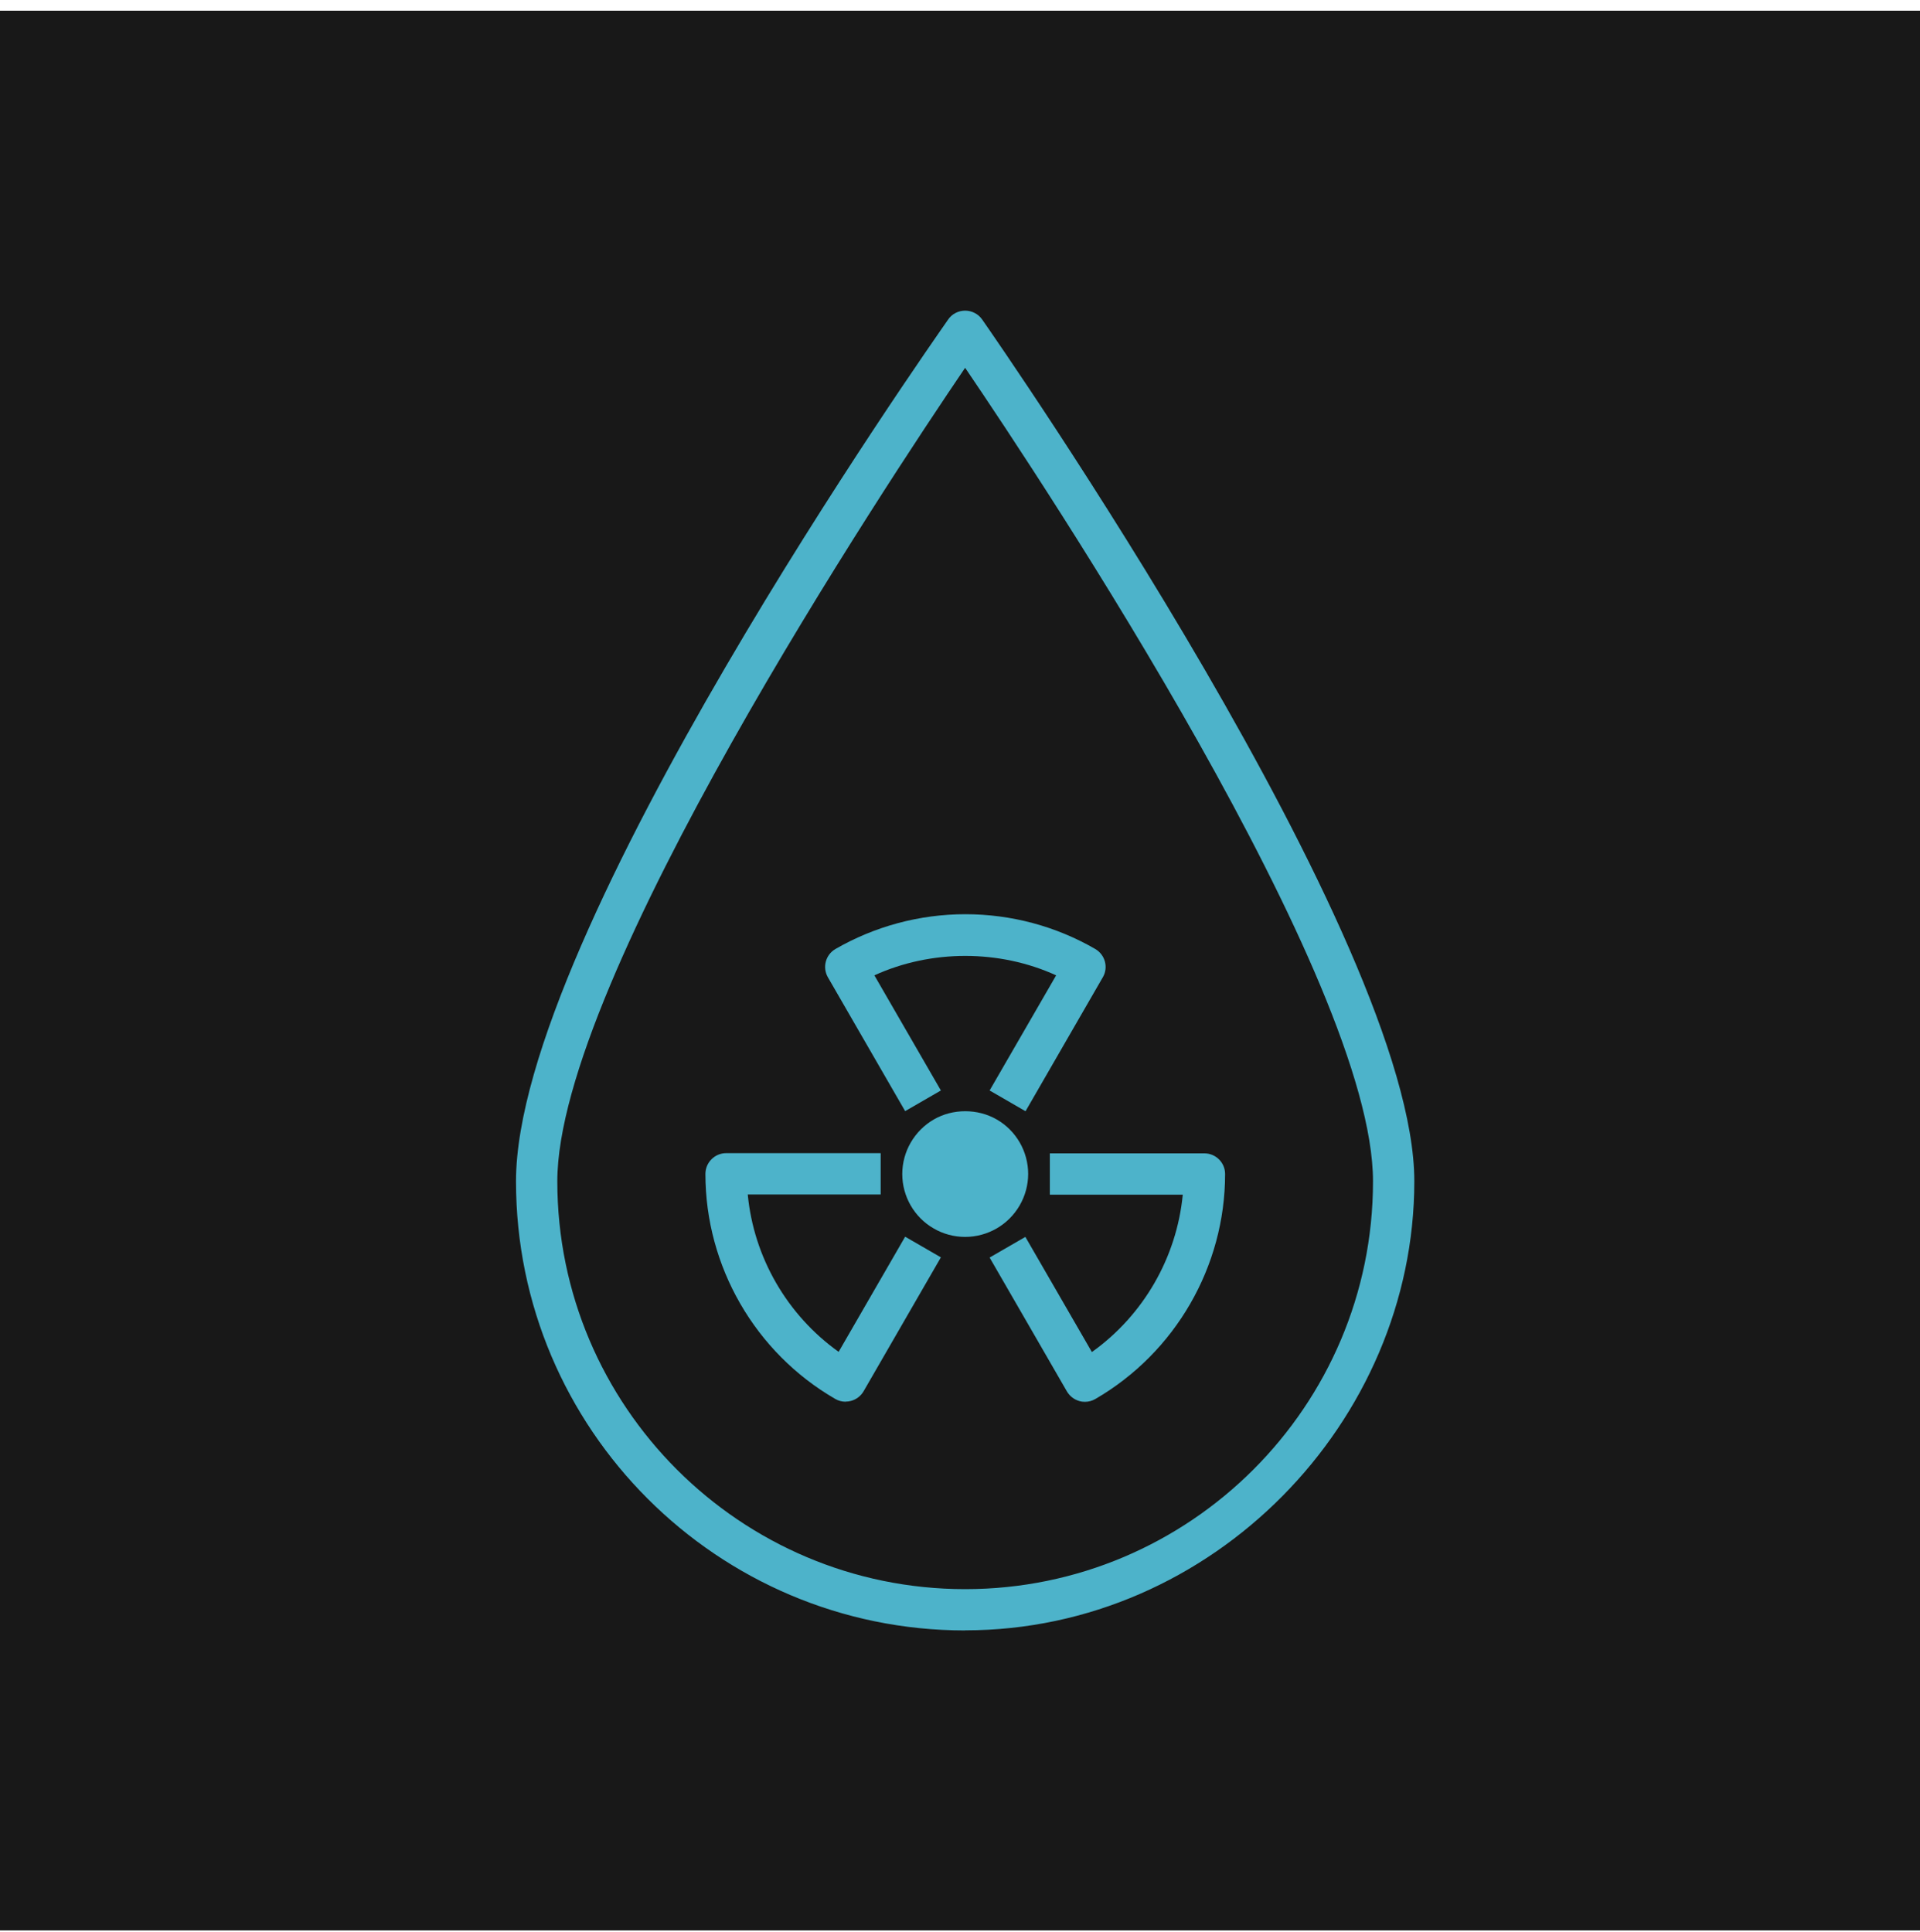 <svg width="160" height="161" viewBox="0 0 160 161" fill="none" xmlns="http://www.w3.org/2000/svg">
<rect width="160" height="160" transform="translate(0 0.891)" fill="#181818"/>
<g clip-path="url(#clip0_14_861)">
<path d="M83.959 97.85C83.959 99.149 83.253 100.294 82.194 100.896C81.678 101.198 81.075 101.37 80.43 101.37C79.784 101.37 79.191 101.198 78.665 100.896C77.615 100.285 76.901 99.149 76.901 97.85C76.901 96.55 77.607 95.406 78.665 94.794C79.182 94.493 79.784 94.321 80.43 94.321C81.075 94.321 81.678 94.493 82.194 94.794C83.244 95.406 83.959 96.541 83.959 97.841V97.85Z" fill="#4DB3CA"/>
<path d="M80.43 103.091C79.509 103.091 78.597 102.85 77.805 102.385C76.187 101.456 75.189 99.717 75.189 97.85C75.189 95.982 76.195 94.243 77.814 93.305C79.397 92.385 81.471 92.385 83.063 93.305C84.681 94.235 85.68 95.973 85.68 97.841C85.68 99.709 84.673 101.447 83.055 102.385C82.263 102.841 81.359 103.091 80.43 103.091ZM80.43 96.042C80.111 96.042 79.802 96.12 79.535 96.283C78.975 96.61 78.631 97.204 78.631 97.85C78.631 98.495 78.975 99.089 79.535 99.407C80.086 99.726 80.783 99.726 81.334 99.407C81.893 99.08 82.237 98.487 82.237 97.85C82.237 97.204 81.893 96.61 81.334 96.292C81.058 96.128 80.757 96.051 80.43 96.051V96.042Z" fill="#4DB3CA"/>
<path d="M85.447 92.608L82.469 90.887L88.012 81.291C83.287 79.131 77.59 79.131 72.865 81.291L78.407 90.887L75.429 92.608L68.992 81.454C68.518 80.628 68.794 79.578 69.62 79.096C72.899 77.203 76.643 76.196 80.447 76.196C84.251 76.196 87.995 77.194 91.274 79.096C92.083 79.57 92.376 80.602 91.919 81.42L85.465 92.608H85.447Z" fill="#4DB3CA"/>
<path d="M70.463 116.827C70.162 116.827 69.87 116.75 69.603 116.595C62.924 112.731 58.784 105.544 58.784 97.841C58.784 97.385 58.965 96.946 59.292 96.619C59.619 96.292 60.05 96.111 60.506 96.111H73.39V99.554H62.313C62.812 104.795 65.592 109.606 69.887 112.67L75.429 103.074L78.407 104.795L71.97 115.949C71.737 116.345 71.367 116.638 70.92 116.758C70.773 116.801 70.618 116.819 70.472 116.819L70.463 116.827Z" fill="#4DB3CA"/>
<path d="M90.405 116.836C90.258 116.836 90.103 116.819 89.957 116.775C89.518 116.655 89.139 116.362 88.907 115.966L82.469 104.812L85.447 103.091L90.99 112.687C95.285 109.623 98.056 104.812 98.564 99.571H87.487V96.128H100.371C101.318 96.128 102.092 96.903 102.092 97.85C102.092 105.553 97.944 112.739 91.274 116.603C91.007 116.758 90.715 116.836 90.413 116.836H90.405Z" fill="#4DB3CA"/>
<path d="M80.43 135.891C59.791 135.891 43 119.099 43 98.461C43 77.822 77.555 28.731 79.018 26.622C79.337 26.157 79.87 25.891 80.43 25.891C80.989 25.891 81.523 26.166 81.841 26.622C83.313 28.731 117.86 78.425 117.86 98.452C117.86 118.48 101.068 135.882 80.43 135.882V135.891ZM80.43 30.65C73.837 40.358 46.443 81.695 46.443 98.461C46.443 117.206 61.693 132.448 80.43 132.448C99.166 132.448 114.417 117.197 114.417 98.461C114.417 81.695 87.022 40.358 80.43 30.659V30.65Z" fill="#4DB3CA"/>
</g>
<defs>
<clipPath id="clip0_14_861">
<rect width="74.868" height="110" fill="white" transform="translate(43 25.891)"/>
</clipPath>
</defs>
</svg>
